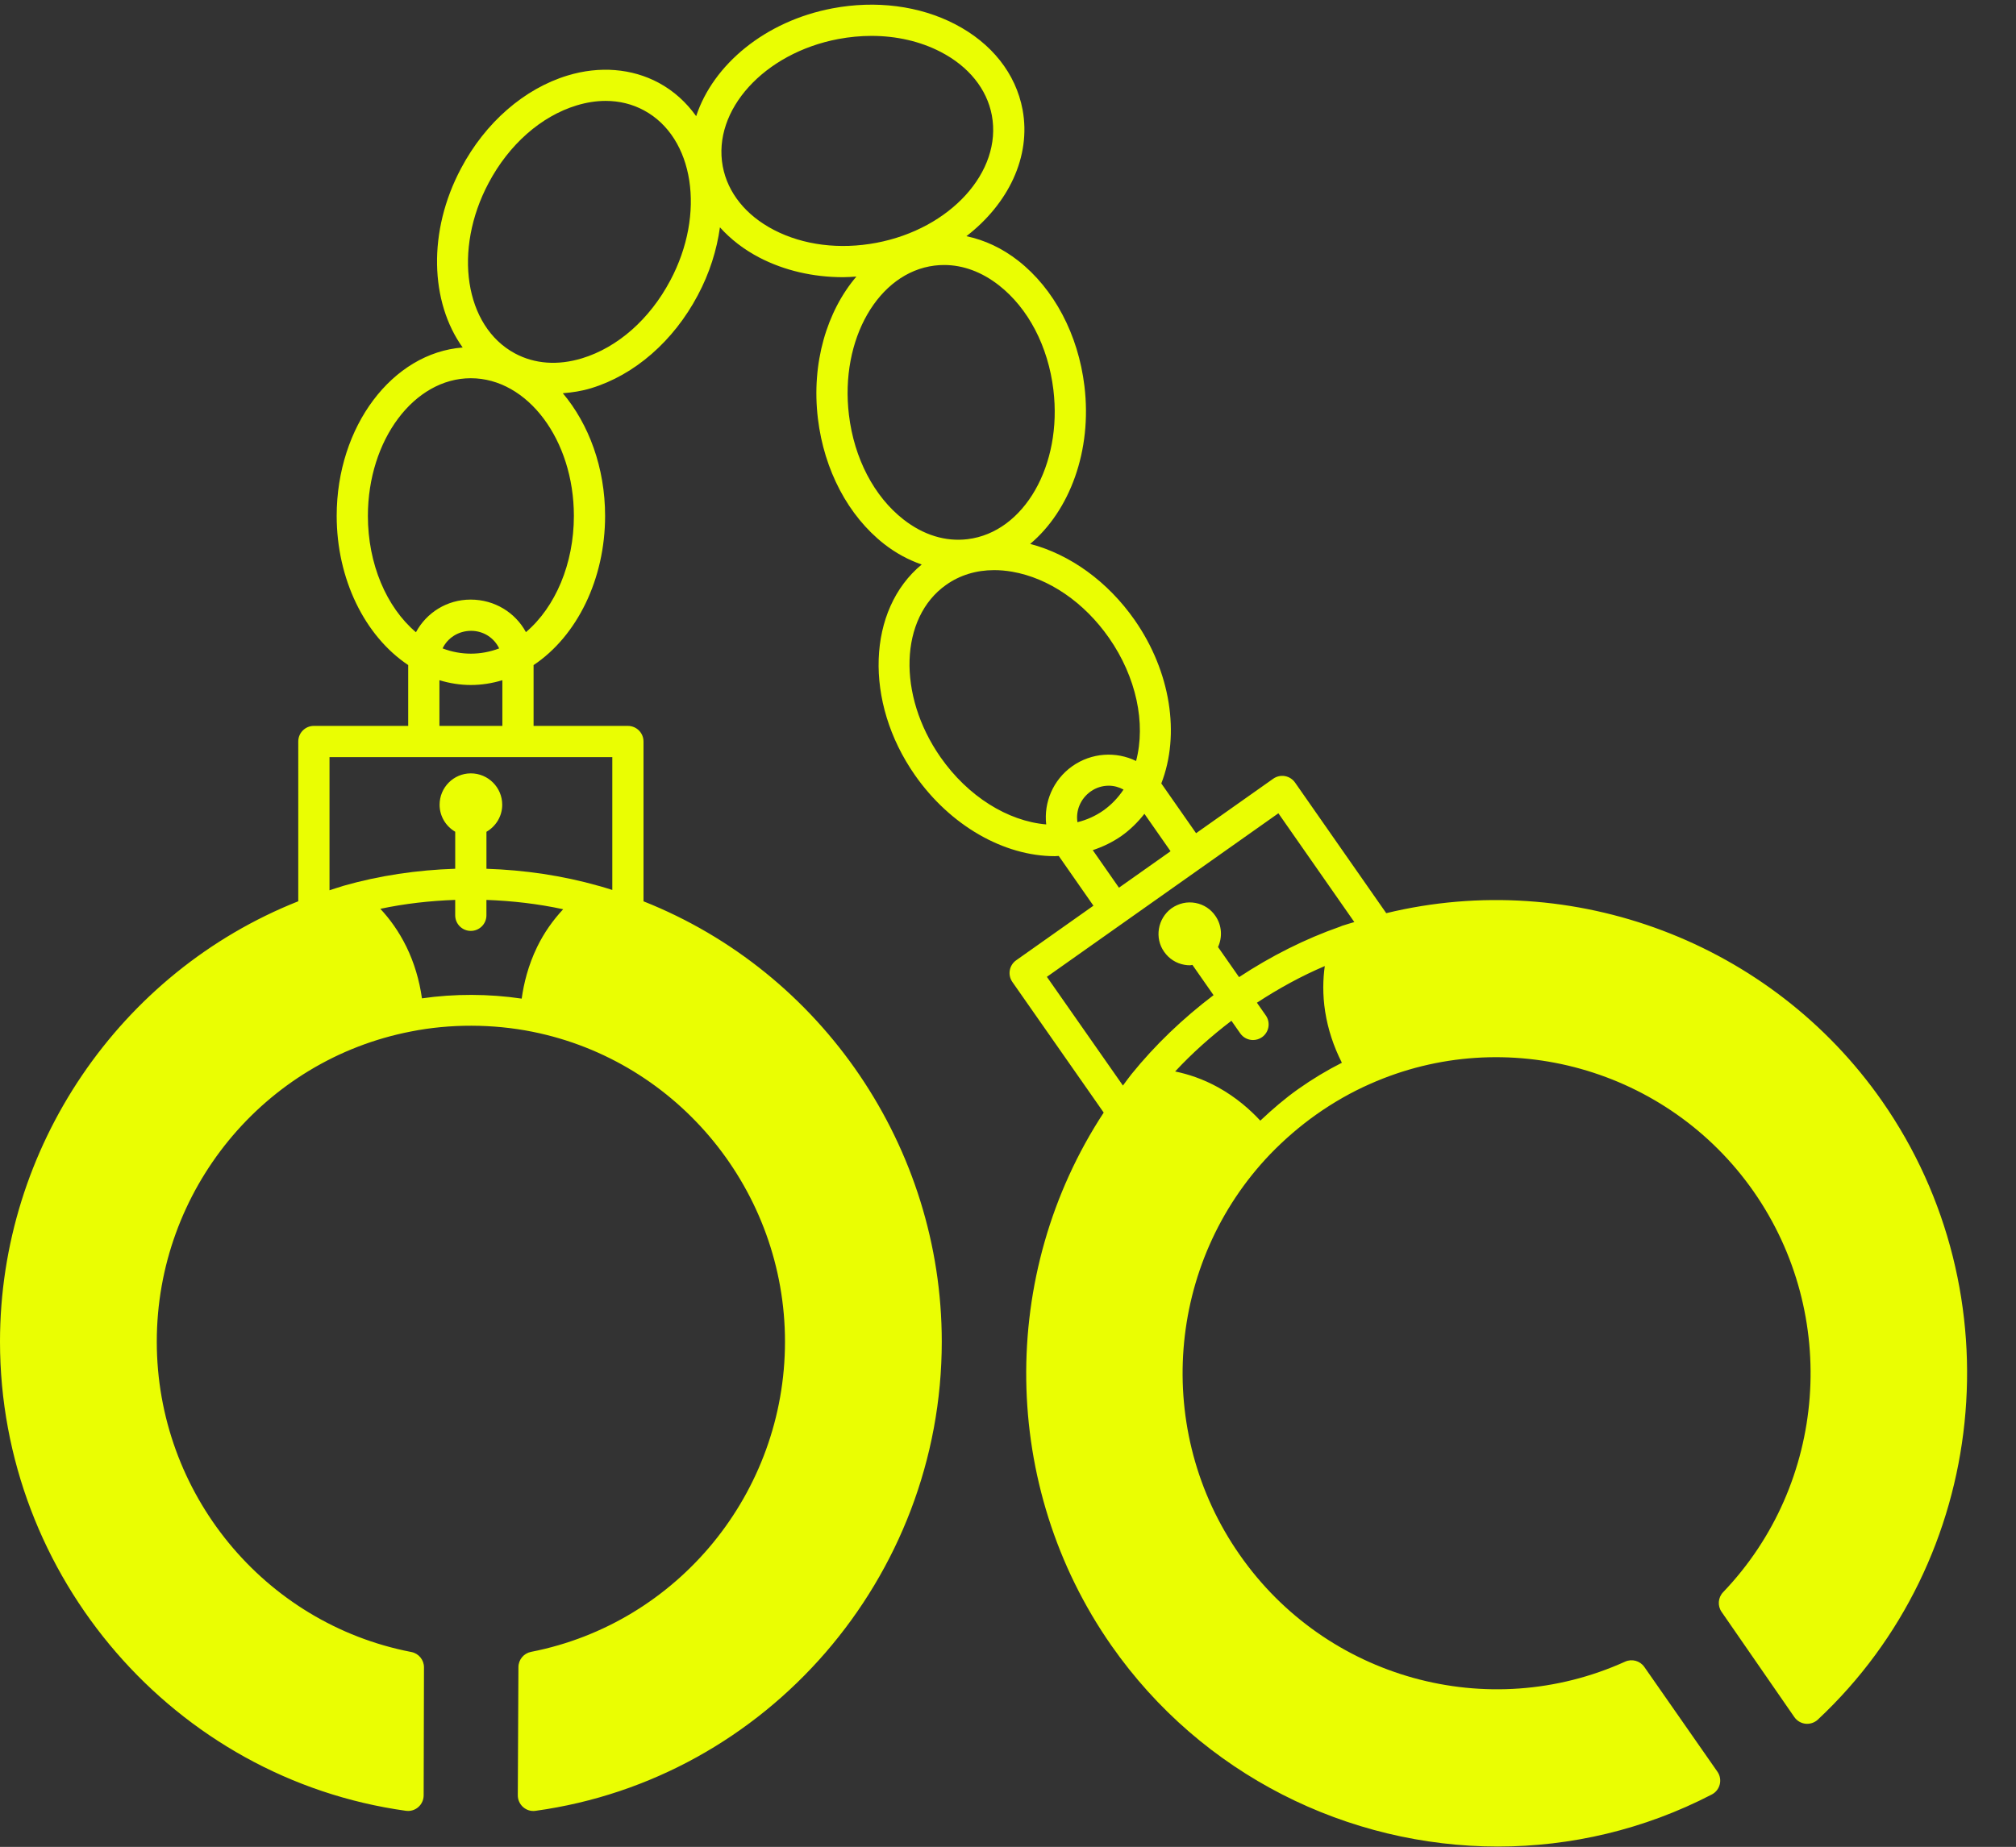 <?xml version="1.0" encoding="UTF-8" standalone="no"?><svg xmlns="http://www.w3.org/2000/svg" xmlns:xlink="http://www.w3.org/1999/xlink" fill="#eafe02" height="118.3" preserveAspectRatio="xMidYMid meet" version="1" viewBox="0.0 -0.3 129.1 118.3" width="129.1" zoomAndPan="magnify"><rect x="0.0" y="-0.3" width="129.1" height="118.3" fill="#333333" stroke="none"/><g id="change1_1"><path d="M120.52,70.225c-7.104-10.17-19.784-14.935-31.748-12.033l-5.841-8.367c-0.152-0.218-0.386-0.367-0.648-0.413 c-0.259-0.047-0.531,0.015-0.749,0.168l-4.94,3.49l-2.227-3.188c1.222-3.14,0.597-7.168-1.707-10.467 c-1.72-2.463-4.124-4.198-6.69-4.876c2.527-2.125,3.975-5.958,3.474-10.112c-0.399-3.304-1.945-6.229-4.241-8.028 c-1.021-0.799-2.153-1.328-3.317-1.57c2.677-2.067,4.157-5.088,3.597-8.107c-0.436-2.312-1.973-4.256-4.328-5.476 c-2.273-1.177-5.058-1.536-7.84-1.012c-4.32,0.815-7.649,3.609-8.734,6.906c-0.63-0.878-1.427-1.613-2.397-2.135 c-1.717-0.923-3.79-1.09-5.835-0.469c-2.781,0.845-5.268,3.011-6.82,5.939c-2.156,4.04-1.987,8.575,0.099,11.484 c-4.494,0.343-8.068,5.042-8.068,10.786c0,4.033,1.787,7.689,4.58,9.555v3.896H20.1c-0.553,0-1,0.448-1,1V57.43 C7.652,61.973,0,73.207,0,85.637c0,15.075,11.174,27.994,25.992,30.051c0.046,0.007,0.092,0.01,0.138,0.01 c0.239,0,0.473-0.086,0.655-0.245c0.219-0.189,0.344-0.464,0.345-0.752l0.021-8.2c0.001-0.48-0.339-0.894-0.811-0.984 c-9.444-1.821-16.3-10.182-16.3-19.879c0-9.691,6.847-18.047,16.286-19.869c2.486-0.495,5.233-0.492,7.777,0.02 c9.367,1.88,16.166,10.228,16.166,19.85c0,9.673-6.839,18.028-16.261,19.869c-0.468,0.092-0.807,0.5-0.809,0.977l-0.04,8.21 c-0.001,0.29,0.123,0.566,0.341,0.757c0.218,0.191,0.506,0.282,0.796,0.238c14.83-2.045,26.013-14.964,26.013-30.051 c0-12.429-7.651-23.663-19.1-28.206V47.197c0-0.552-0.447-1-1-1h-6.04v-3.895c2.793-1.865,4.58-5.521,4.58-9.555 c0-3.096-1.045-5.885-2.707-7.859c0.6-0.047,1.205-0.138,1.81-0.322c2.784-0.846,5.274-3.014,6.831-5.95 c0.758-1.421,1.219-2.902,1.42-4.354c0.686,0.76,1.533,1.422,2.541,1.944c1.593,0.825,3.435,1.249,5.351,1.249 c0.28,0,0.563-0.022,0.846-0.04c-1.887,2.217-2.894,5.54-2.464,9.101c0.398,3.303,1.943,6.229,4.24,8.028 c0.752,0.589,1.566,1.025,2.407,1.315c-3.481,2.875-3.719,8.787-0.434,13.49c2.255,3.228,5.69,5.192,8.962,5.192 c0.083,0,0.165-0.011,0.248-0.014l2.221,3.186l-4.948,3.497c-0.449,0.317-0.558,0.938-0.242,1.39l5.848,8.365 c-6.775,10.339-6.615,23.961,0.49,34.134c5.8,8.306,15.184,12.88,24.757,12.879c4.649,0,9.345-1.079,13.693-3.334 c0.256-0.133,0.442-0.369,0.511-0.648c0.069-0.279,0.015-0.575-0.15-0.812l-4.68-6.71c-0.276-0.396-0.795-0.538-1.232-0.339 c-8.771,3.967-19.151,1.088-24.679-6.842c-5.536-7.912-4.711-18.71,1.959-25.672c0.915-0.945,1.904-1.796,2.938-2.528 c1.108-0.783,2.268-1.443,3.449-1.963c8.731-3.884,19.063-0.986,24.563,6.889c5.522,7.919,4.701,18.713-1.952,25.666 c-0.328,0.343-0.37,0.869-0.1,1.26l4.66,6.74c0.165,0.239,0.427,0.395,0.716,0.426c0.285,0.029,0.577-0.065,0.789-0.264 C127.367,99.604,129.132,82.569,120.52,70.225z M34.4,60.35c-0.582,1.196-0.858,2.353-0.992,3.315 c-2.118-0.312-4.306-0.317-6.387-0.017c-0.166-1.173-0.496-2.279-0.993-3.3c-0.495-1.011-1.086-1.808-1.672-2.435 c1.567-0.333,3.172-0.514,4.794-0.571v0.986c0,0.552,0.447,1,1,1s1-0.448,1-1v-0.985c1.658,0.059,3.303,0.249,4.914,0.597 C35.407,58.646,34.841,59.444,34.4,60.35z M39.21,48.197v8.508c-0.259-0.081-0.517-0.163-0.785-0.239 c-0.024-0.007-0.05-0.013-0.075-0.019c-2.335-0.665-4.765-1.019-7.199-1.099V52.98c0.6-0.348,1.01-0.99,1.01-1.733 c0-1.108-0.901-2.01-2.01-2.01c-1.103,0-2,0.901-2,2.01c0,0.741,0.405,1.382,1,1.73v2.37c-2.438,0.079-4.857,0.434-7.164,1.095 c-0.017,0.005-0.032,0.011-0.049,0.016c-0.039,0.013-0.079,0.02-0.115,0.037c-0.247,0.069-0.479,0.156-0.722,0.232v-8.53h6.04h6.03 H39.21z M30.15,43.577c0.69,0,1.363-0.11,2.02-0.307v2.927h-4.03V43.27C28.794,43.467,29.464,43.577,30.15,43.577z M28.342,41.232 c0.322-0.67,1.011-1.125,1.828-1.125c0.791,0,1.474,0.452,1.796,1.126C30.791,41.68,29.524,41.683,28.342,41.232z M36.75,32.747 c0,3.059-1.18,5.837-3.07,7.444c-0.678-1.25-2.003-2.085-3.541-2.085c-1.509,0-2.822,0.829-3.503,2.091 c-1.896-1.608-3.077-4.388-3.077-7.45c0-4.863,2.957-8.82,6.591-8.82C33.789,23.927,36.75,27.884,36.75,32.747z M42.918,17.676 c-0.001,0.001-0.001,0.001-0.002,0.002c-1.309,2.468-3.366,4.281-5.645,4.973c-1.551,0.472-3.037,0.363-4.298-0.315 c-3.216-1.729-3.97-6.628-1.68-10.921c1.307-2.464,3.36-4.273,5.637-4.964c0.633-0.192,1.255-0.288,1.855-0.288 c0.874,0,1.702,0.202,2.45,0.605C44.45,8.496,45.204,13.39,42.918,17.676z M49.565,14.431c-1.798-0.932-2.964-2.38-3.282-4.076 c-0.669-3.6,2.651-7.258,7.402-8.155c0.714-0.134,1.426-0.201,2.124-0.201c1.595,0,3.118,0.348,4.426,1.024 c1.797,0.93,2.963,2.375,3.281,4.066c0.669,3.606-2.652,7.269-7.402,8.166C53.771,15.696,51.443,15.404,49.565,14.431z M57.851,32.97c-1.882-1.474-3.152-3.913-3.487-6.692c-0.584-4.834,1.879-9.126,5.489-9.567c0.202-0.025,0.404-0.037,0.606-0.037 c1.212,0,2.414,0.443,3.51,1.301c1.882,1.473,3.153,3.913,3.488,6.692c0.584,4.834-1.879,9.126-5.489,9.568 C60.554,34.41,59.128,33.971,57.851,32.97z M66.996,52.507c-2.459-0.209-5.012-1.793-6.766-4.303 c-2.783-3.985-2.624-8.938,0.357-11.041c0.882-0.625,1.932-0.944,3.08-0.944c0.375,0,0.762,0.034,1.155,0.103 c2.343,0.409,4.602,1.953,6.196,4.238c1.75,2.507,2.37,5.47,1.734,7.884c-1.281-0.624-2.846-0.541-4.093,0.339 C67.434,49.656,66.836,51.097,66.996,52.507z M69.847,50.394c0.351-0.248,0.756-0.367,1.157-0.367c0.331,0,0.654,0.091,0.945,0.248 c-0.351,0.524-0.778,0.973-1.283,1.333c-0.513,0.36-1.073,0.61-1.669,0.758C68.882,51.633,69.184,50.865,69.847,50.394z M69.978,54.155c0.651-0.216,1.275-0.516,1.842-0.913c0.56-0.399,1.044-0.877,1.466-1.414l1.674,2.397l-3.305,2.335L69.978,54.155z M83.132,69.461c-0.845,0.598-1.648,1.289-2.425,2.021c-0.655-0.705-1.537-1.487-2.694-2.13c-0.984-0.543-1.923-0.849-2.76-1.02 c1.096-1.18,2.309-2.259,3.605-3.248l0.564,0.807c0.194,0.278,0.505,0.427,0.82,0.427c0.197,0,0.397-0.059,0.572-0.181 c0.452-0.316,0.563-0.939,0.246-1.393l-0.57-0.816c1.397-0.915,2.847-1.71,4.346-2.348c-0.119,0.843-0.146,1.825,0.025,2.922 c0.177,1.125,0.537,2.22,1.07,3.271C84.975,68.256,84.037,68.821,83.132,69.461z M85.937,59.004 c-0.042,0.015-0.082,0.032-0.12,0.051c-2.253,0.788-4.419,1.883-6.471,3.233L78,60.361c0.286-0.627,0.253-1.383-0.165-1.989 c-0.298-0.439-0.75-0.736-1.274-0.834c-0.536-0.101-1.073,0.017-1.541,0.342c-0.89,0.652-1.098,1.907-0.47,2.788 c0.31,0.444,0.772,0.74,1.305,0.832c0.116,0.021,0.231,0.03,0.347,0.03c0.054,0,0.104-0.02,0.158-0.024l1.353,1.937 c-1.961,1.488-3.735,3.18-5.258,5.064c-0.189,0.232-0.362,0.486-0.545,0.727L67.04,62.27l4.947-3.496l4.939-3.49l4.939-3.49 l4.863,6.968C86.466,58.845,86.194,58.914,85.937,59.004z" fill="inherit"/></g></svg>